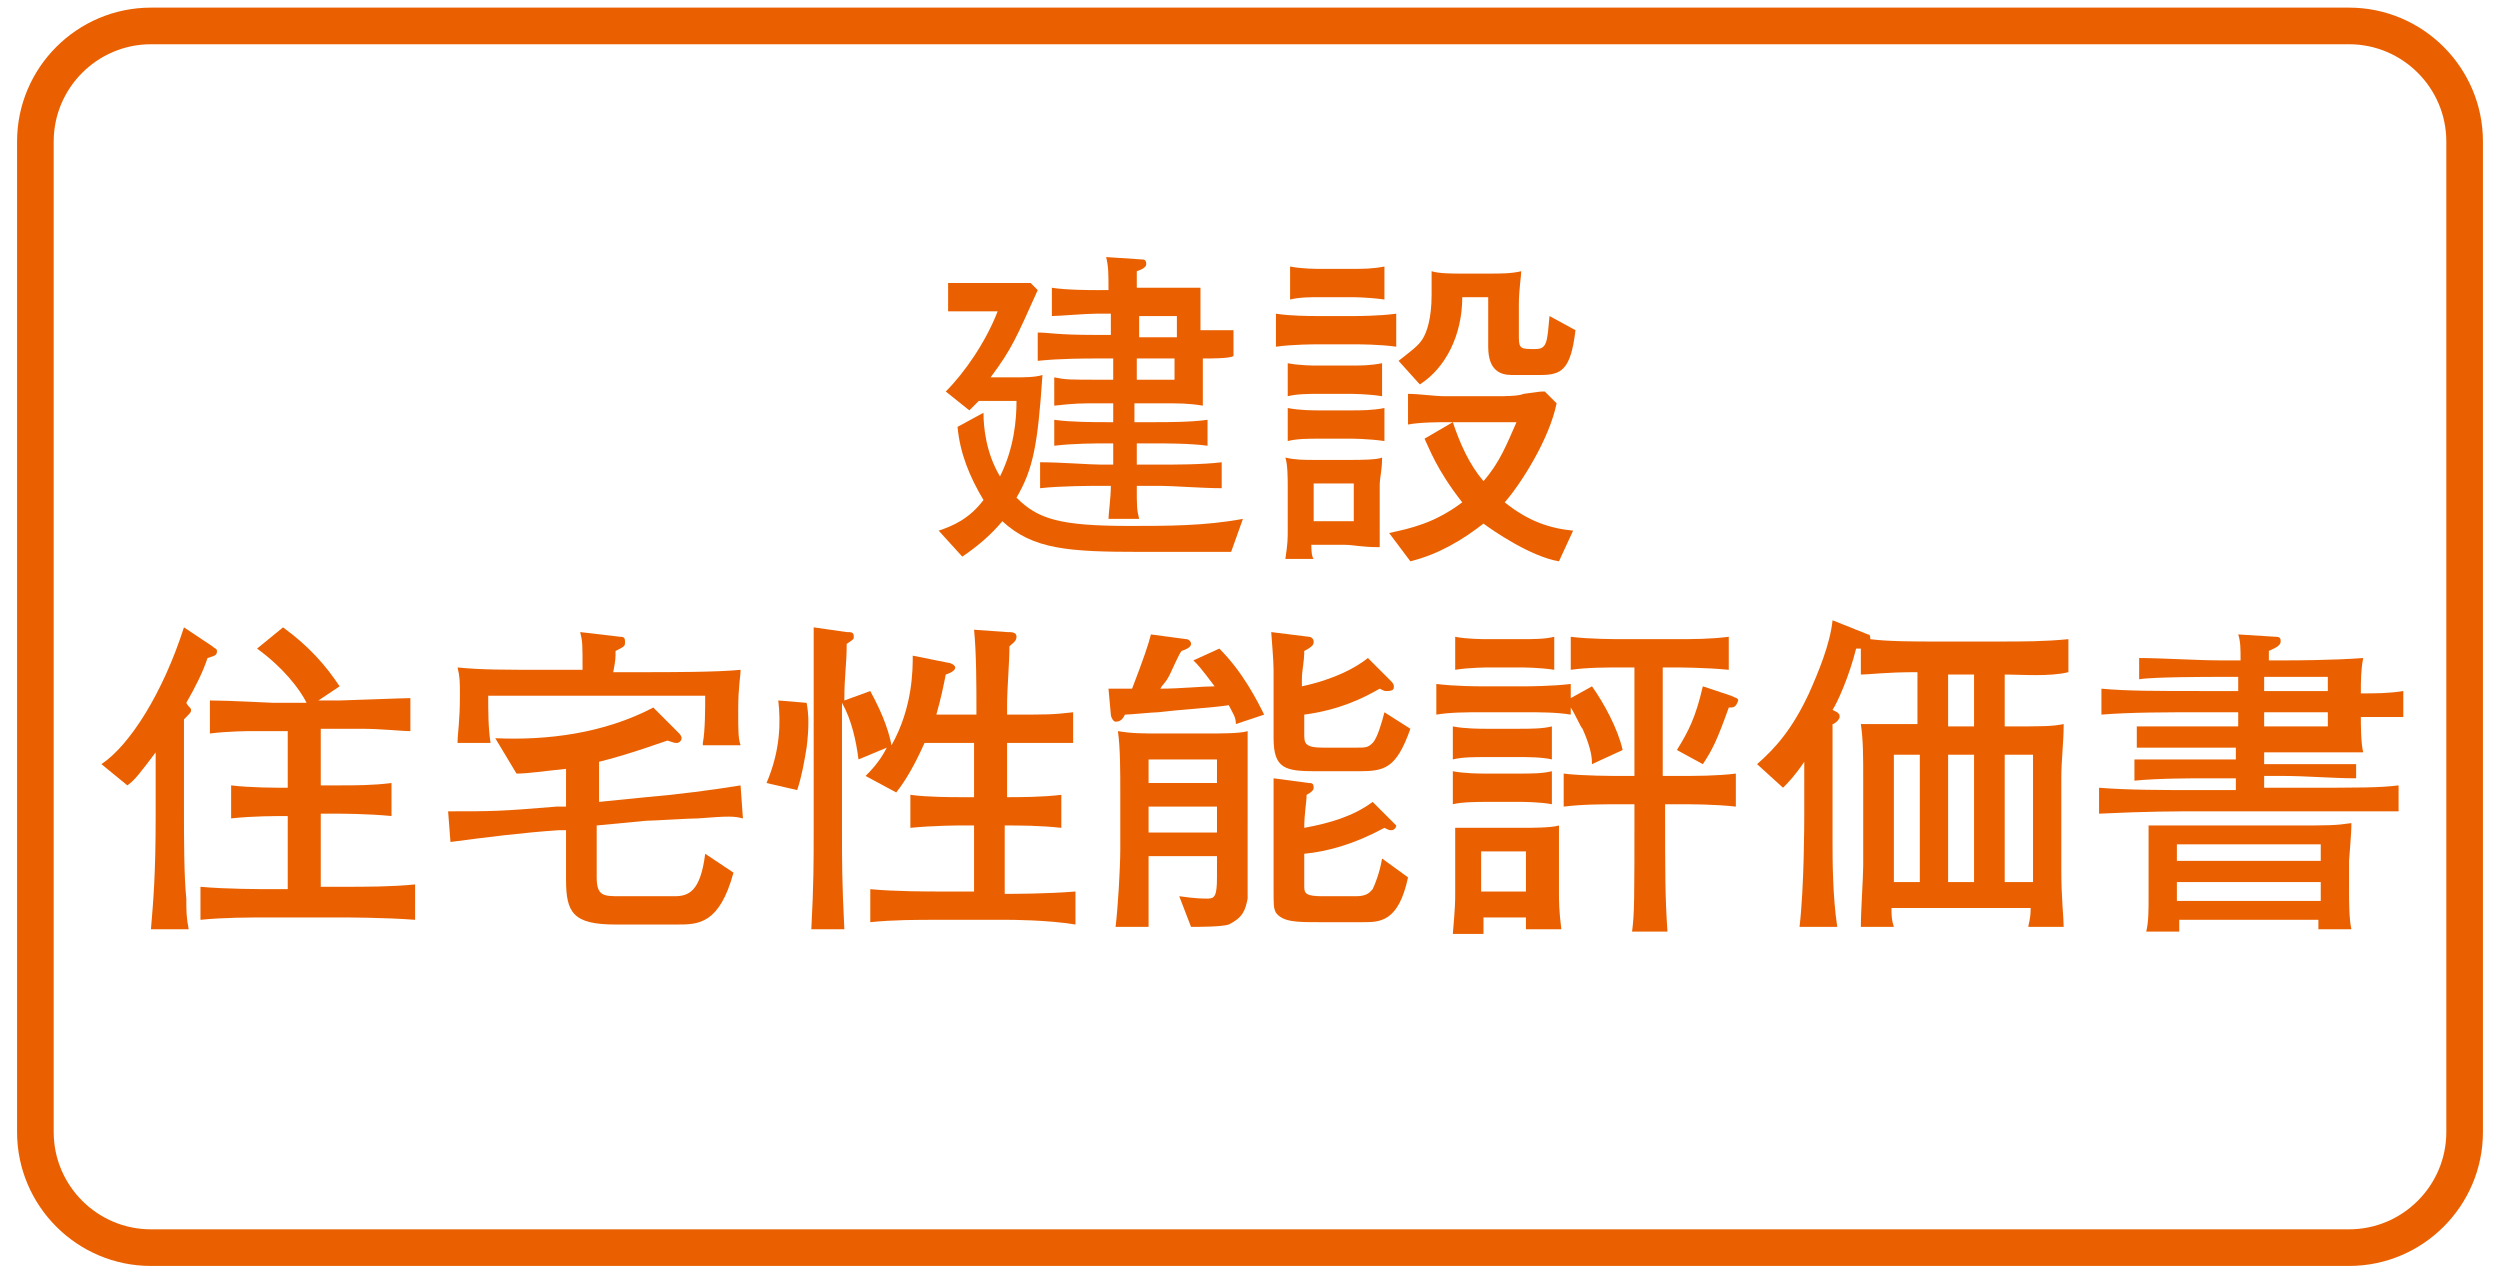 <?xml version="1.0" encoding="utf-8"?>
<!-- Generator: Adobe Illustrator 26.5.3, SVG Export Plug-In . SVG Version: 6.00 Build 0)  -->
<svg version="1.1" xmlns="http://www.w3.org/2000/svg" xmlns:xlink="http://www.w3.org/1999/xlink" x="0px" y="0px"
	 viewBox="0 0 106 54" style="enable-background:new 0 0 106 54;" xml:space="preserve">
<style type="text/css">
	.st0{fill:none;stroke:#EA6000;stroke-width:1.771;}
	.st1{fill:none;stroke:#EA6000;stroke-width:0.466;}
	.st2{fill:none;stroke:#EA6000;stroke-width:0.31;}
	.st3{fill:none;stroke:#EA6000;stroke-width:0.309;}
	.st4{fill:#EA6000;}
	.st5{fill:none;stroke:#EA6000;stroke-width:0.94;}
	.st6{fill:none;stroke:#EA6000;stroke-width:0.898;}
	.st7{fill:none;stroke:#EA6000;stroke-width:0.965;}
	.st8{fill:none;stroke:#EA6000;stroke-width:1.27;}
	.st9{fill:none;stroke:#EA6000;stroke-width:1.553;}
</style>
<g id="レイヤー_1">
</g>
<g id="レイヤー_2">
	<g>
		<g>
			<path class="st9" d="M104.5,48c0,2.7-2.2,4.9-4.9,4.9H6.4c-2.7,0-4.9-2.2-4.9-4.9V6c0-2.7,2.2-4.9,4.9-4.9h93.2
				c2.7,0,4.9,2.2,4.9,4.9V48z"/>
			<g>
				<g>
					<g>
						<path class="st4" d="M52.2,23.4c-0.6,0-3.3,0-3.8,0c-3.1,0-4.6-0.1-5.9-1.3c-0.5,0.6-1.1,1.1-1.7,1.5l-1-1.1
							c0.6-0.2,1.3-0.5,1.9-1.3c-0.6-1-1-2-1.1-3.1l1.1-0.6c0,0.6,0.1,1.7,0.7,2.7c0.6-1.2,0.7-2.4,0.7-3.2h-1.6l-0.4,0.4l-1-0.8
							c0.8-0.8,1.7-2.1,2.2-3.4h-0.9c-0.2,0-0.8,0-1.2,0v-1.2c0.4,0,0.9,0,1.3,0h1.2c0.5,0,0.7,0,1,0l0.3,0.3c-0.9,2-1.1,2.5-2,3.7
							H43c0.4,0,0.9,0,1.2-0.1c-0.2,3-0.4,4-1.1,5.2c0.9,0.9,1.8,1.2,4.8,1.2c1.6,0,3.2,0,4.8-0.3L52.2,23.4z M51,15.2v0.4
							c0,0.9,0,1.1,0,1.6c-0.6-0.1-1-0.1-1.8-0.1h-1.1v0.8H49c0.5,0,1.5,0,2.2-0.1v1.1c-0.7-0.1-1.8-0.1-2.2-0.1h-0.8l0,0.9h1
							c0.6,0,1.8,0,2.6-0.1v1.1c-0.8,0-2.1-0.1-2.6-0.1h-1c0,0.9,0,1,0.1,1.4H47c0-0.2,0.1-0.9,0.1-1.4h-0.4c-0.4,0-1.7,0-2.6,0.1
							v-1.1c0.9,0,2.1,0.1,2.6,0.1h0.5l0-0.9h-0.3c-0.4,0-1.4,0-2.2,0.1v-1.1c0.7,0.1,1.7,0.1,2.2,0.1h0.3v-0.8h-0.5
							c-0.9,0-1.1,0-2,0.1V16c0.5,0.1,0.6,0.1,2,0.1h0.5v-0.9h-0.8c-0.3,0-1.5,0-2.4,0.1v-1.2c0.5,0,0.8,0.1,2.4,0.1h0.7
							c0-0.2,0-0.3,0-0.9h-0.6c-0.5,0-1.6,0.1-1.9,0.1v-1.2c0.6,0.1,1.7,0.1,1.9,0.1H47c0-0.7,0-1-0.1-1.4l1.5,0.1
							c0.1,0,0.2,0,0.2,0.2c0,0.1-0.1,0.2-0.4,0.3c0,0.1,0,0.6,0,0.7h0.9c0.7,0,1.4,0,1.8,0c0,0.4,0,1.1,0,1.3v0.5c0.4,0,1,0,1.4,0
							v1.1C52.1,15.2,51.4,15.2,51,15.2z M49.8,13.4h-1.5c0,0.1,0,0.7,0,0.9h1.6V13.4z M49.8,15.2h-1.6v0.9h1.6V15.2z"/>
						<path class="st4" d="M57.5,14.6h-1.7c0,0-1,0-1.7,0.1v-1.4c0.6,0.1,1.5,0.1,1.7,0.1h1.7c0,0,1,0,1.7-0.1v1.4
							C58.5,14.6,57.6,14.6,57.5,14.6z M58.5,20.6v1.1c0,0.4,0,0.7,0,1.5c-0.8,0-1.1-0.1-1.5-0.1h-1.4c0,0.1,0,0.5,0.1,0.6h-1.2
							c0.1-0.7,0.1-0.8,0.1-1.3v-1.7c0-0.4,0-1-0.1-1.3c0.4,0.1,0.8,0.1,1.2,0.1h1.6c0.3,0,1.1,0,1.3-0.1
							C58.6,20,58.5,20.2,58.5,20.6z M57.2,16.7h-1.3c-0.4,0-0.9,0-1.3,0.1v-1.4c0.5,0.1,1.1,0.1,1.3,0.1h1.3c0.5,0,0.9,0,1.4-0.1
							v1.4C58,16.7,57.3,16.7,57.2,16.7z M57.3,12.6h-1.3c-0.4,0-0.9,0-1.3,0.1v-1.4c0.5,0.1,1.1,0.1,1.3,0.1h1.3
							c0.5,0,0.9,0,1.4-0.1v1.4C58,12.6,57.3,12.6,57.3,12.6z M57.3,18.6h-1.4c-0.4,0-0.9,0-1.3,0.1v-1.4c0.5,0.1,1.1,0.1,1.3,0.1
							h1.4c0.4,0,0.9,0,1.4-0.1v1.4C58,18.6,57.3,18.6,57.3,18.6z M57.4,20.5h-1.7v1.6h1.7V20.5z M66.1,23.8
							c-1.2-0.2-2.8-1.3-3.2-1.6c-0.9,0.7-1.9,1.3-3.1,1.6l-0.9-1.2c0.9-0.2,1.9-0.4,3.1-1.3c-1.1-1.4-1.4-2.3-1.6-2.7l1.2-0.7
							c0.3,0.9,0.7,1.8,1.3,2.5c0.7-0.8,1-1.6,1.4-2.5h-2.9c-0.3,0-1.2,0-1.7,0.1v-1.3c0.5,0,1.1,0.1,1.6,0.1h2.2
							c0.2,0,0.9,0,1.1-0.1c0.7-0.1,0.7-0.1,0.9-0.1l0.5,0.5c-0.3,1.5-1.5,3.4-2.2,4.2c1,0.8,1.9,1.1,2.9,1.2L66.1,23.8z M65.3,15.9
							h-1.2c-0.5,0-1-0.2-1-1.2v-2.1H62c0,1.6-0.7,3-1.8,3.7l-0.9-1c0.5-0.4,0.8-0.6,1-0.9c0.2-0.3,0.4-0.9,0.4-1.9c0-0.3,0-0.7,0-1
							c0.3,0.1,0.9,0.1,1.2,0.1h1.3c0.4,0,0.9,0,1.3-0.1c0,0.2-0.1,0.8-0.1,1.4v1.4c0,0.5,0.1,0.5,0.7,0.5c0.5,0,0.5-0.3,0.6-1.4
							l1.1,0.6C66.6,15.7,66.2,15.9,65.3,15.9z"/>
						<path class="st4" d="M8.8,27.9c-0.2,0.6-0.5,1.2-0.9,1.9C8,30,8.1,30,8.1,30.1c0,0.1,0,0.1-0.3,0.4v4c0,0.9,0,2.7,0.1,3.6
							c0,0.5,0,0.8,0.1,1.3H6.4c0.1-1.2,0.2-2.3,0.2-4.8v-2.7c-0.6,0.8-0.9,1.2-1.2,1.4l-1.1-0.9c1.2-0.8,2.6-3,3.5-5.8L9,27.4
							c0.1,0.1,0.2,0.1,0.2,0.2C9.2,27.8,9.1,27.8,8.8,27.9z M14.5,38.9h-3c-1,0-2,0-3,0.1v-1.4c1.1,0.1,2.6,0.1,3,0.1h0.7v-3.1
							c-0.5,0-1.5,0-2.4,0.1v-1.4c0.8,0.1,1.9,0.1,2.4,0.1v-2.4h-1.6c0,0-0.9,0-1.7,0.1v-1.4c0.8,0,2.6,0.1,2.7,0.1H13
							c-0.3-0.6-1-1.5-2.1-2.3l1.1-0.9c1.1,0.8,1.8,1.6,2.4,2.5l-0.9,0.6h0.9c0.2,0,2.7-0.1,3-0.1v1.4c-0.4,0-1.2-0.1-2.1-0.1h-1.7
							v2.4h0.7c0.8,0,1.5,0,2.3-0.1v1.4c-1-0.1-2.2-0.1-2.3-0.1h-0.7v3.1h0.9c1,0,2.1,0,3.1-0.1V39C16.3,38.9,14.6,38.9,14.5,38.9z"
							/>
						<path class="st4" d="M29.6,34.7c-0.4,0-1.9,0.1-2.2,0.1L25.3,35v1.9v0.3c0,0.8,0.3,0.8,1,0.8h2.3c0.6,0,1.1-0.2,1.3-1.8
							l1.2,0.8c-0.6,2.2-1.5,2.2-2.4,2.2h-2.6c-1.8,0-2.1-0.5-2.1-1.9v-2.1l-0.3,0c-1.5,0.1-3.1,0.3-4.6,0.5l-0.1-1.3
							c1.9,0,2.2,0,4.6-0.2l0.4,0v-1.6c-1,0.1-1.6,0.2-2.1,0.2L21,31.3c2.2,0.1,4.6-0.2,6.7-1.3l1.1,1.1c0,0,0.1,0.1,0.1,0.2
							c0,0.1-0.1,0.2-0.2,0.2c-0.1,0-0.1,0-0.4-0.1c-0.6,0.2-1.7,0.6-2.9,0.9v1.7l2-0.2c1.2-0.1,2.8-0.3,4-0.5l0.1,1.4
							C31.1,34.6,30.9,34.6,29.6,34.7z M29.8,31.5c0.1-0.5,0.1-1.5,0.1-2h-9.2c0,0.6,0,1.4,0.1,2h-1.4c0-0.4,0.1-0.9,0.1-2
							c0-0.6,0-0.8-0.1-1.2c1,0.1,1.9,0.1,3.9,0.1h1.4c0-1.1,0-1.2-0.1-1.6l1.7,0.2c0.1,0,0.2,0,0.2,0.2c0,0.2,0,0.2-0.4,0.4
							c0,0.3,0,0.4-0.1,0.9h1.3c1.1,0,3.1,0,4.1-0.1c0,0.3-0.1,0.7-0.1,1.7c0,0.9,0,1.2,0.1,1.5H29.8z"/>
						<path class="st4" d="M34.2,31.7c-0.1,0.6-0.2,1.2-0.4,1.8l-1.3-0.3c0.6-1.4,0.6-2.6,0.5-3.5l1.2,0.1
							C34.3,30.3,34.3,30.9,34.2,31.7z M42.7,39h-2.9c-1,0-1.9,0-2.9,0.1v-1.4c1,0.1,2.5,0.1,2.9,0.1h1.5V35h-0.6c0,0-1.1,0-2.1,0.1
							v-1.4c0.7,0.1,1.8,0.1,2.1,0.1h0.6v-2.3h-2.1c-0.4,0.9-0.8,1.6-1.2,2.1l-1.3-0.7c0.2-0.2,0.6-0.6,0.9-1.2l-1.2,0.5
							c-0.1-0.8-0.3-1.7-0.7-2.4c0,0.1,0,0.5,0,0.6v4.9c0,1.2,0,2.1,0.1,4.1h-1.4c0.1-1.9,0.1-2.9,0.1-4.1v-4.9c0-1.1,0-2.6,0-3.8
							l1.4,0.2c0.2,0,0.3,0,0.3,0.2c0,0.1,0,0.1-0.3,0.3c0,0.9-0.1,1.3-0.1,2.4l1.1-0.4c0.6,1.1,0.8,1.8,0.9,2.3
							c0.9-1.6,0.9-3.2,0.9-3.8l1.5,0.3c0.1,0,0.3,0.1,0.3,0.2c0,0.1-0.1,0.2-0.4,0.3c-0.1,0.5-0.2,1-0.4,1.7h1.7v-0.2
							c0-1,0-2.4-0.1-3.4l1.4,0.1c0.2,0,0.4,0,0.4,0.2c0,0.2-0.2,0.3-0.3,0.4c0,0.7-0.1,1.8-0.1,2.5v0.4c1.8,0,1.9,0,2.8-0.1v1.3
							c-0.5,0-2.4,0-2.8,0v2.3c0.5,0,1.5,0,2.3-0.1v1.4C44.1,35,43.2,35,42.6,35v2.9c0.3,0,1.8,0,3-0.1v1.4C44.4,39,42.8,39,42.7,39
							z"/>
						<path class="st4" d="M52.4,30.7c0-0.3-0.1-0.4-0.3-0.8c-0.6,0.1-2.2,0.2-3,0.3c-0.2,0-1.2,0.1-1.4,0.1
							c-0.1,0.2-0.2,0.3-0.4,0.3c-0.1,0-0.2-0.2-0.2-0.3L47,29.2h1c0.5-1.3,0.7-1.9,0.8-2.3l1.5,0.2c0.1,0,0.2,0.1,0.2,0.2
							c0,0.1-0.1,0.2-0.4,0.3c-0.1,0.1-0.4,0.8-0.5,1c-0.2,0.4-0.3,0.4-0.4,0.6c0.8,0,1.8-0.1,2.3-0.1c-0.6-0.8-0.7-0.9-0.9-1.1
							l1.1-0.5c1,1,1.6,2.2,1.9,2.8L52.4,30.7z M52.1,39.2c-0.3,0.1-1.3,0.1-1.6,0.1L50,38c0.7,0.1,1,0.1,1.2,0.1
							c0.3,0,0.4-0.1,0.4-0.9v-0.9h-2.9c0,0.6,0,1.4,0,1.6c0,0.2,0,1.2,0,1.4h-1.4c0.1-0.8,0.2-2.5,0.2-3.3v-2.4
							c0-0.9,0-1.9-0.1-2.6c0.6,0.1,1,0.1,1.9,0.1h1.8c0.7,0,1.5,0,1.8-0.1c0,0.4,0,2.3,0,2.6V36c0,0.2,0,2,0,2.1
							C52.8,38.6,52.7,38.9,52.1,39.2z M51.6,32.2h-2.9v1h2.9V32.2z M51.6,34.2h-2.9v1.1h2.9V34.2z M57.6,32.7h-1.8
							c-1.3,0-1.8-0.1-1.8-1.4v-2.6c0-0.5,0-0.6-0.1-1.9l1.6,0.2c0.1,0,0.2,0.1,0.2,0.2c0,0.1,0,0.2-0.4,0.4c0,0.5-0.1,0.8-0.1,1.2
							v0.3c1.4-0.3,2.3-0.8,2.8-1.2l1,1c0,0,0.1,0.1,0.1,0.2c0,0.1,0,0.2-0.3,0.2c-0.1,0-0.1,0-0.3-0.1c-0.7,0.4-1.7,0.9-3.2,1.1
							v0.8c0,0.4,0,0.6,0.8,0.6h1.4c0.4,0,0.5,0,0.7-0.2c0.2-0.2,0.4-0.9,0.5-1.3l1.1,0.7C59.2,32.6,58.7,32.7,57.6,32.7z
							 M57.8,39.1h-1.9c-0.9,0-1.5,0-1.8-0.4C54,38.5,54,38.4,54,37.7v-2.8c0-0.6,0-0.7,0-1.9l1.5,0.2c0.1,0,0.2,0,0.2,0.2
							c0,0.1-0.1,0.2-0.3,0.3c0,0.3-0.1,0.8-0.1,1.4c1.1-0.2,2.1-0.5,2.9-1.1l0.9,0.9c0,0,0.1,0.1,0.1,0.1c0,0.1-0.1,0.2-0.2,0.2
							c-0.1,0-0.1,0-0.3-0.1c-1.3,0.7-2.4,1-3.4,1.1v1.4c0,0.3,0.1,0.4,0.8,0.4h1.4c0.5,0,0.6-0.2,0.7-0.3c0.1-0.2,0.3-0.7,0.4-1.3
							l1.1,0.8C59.3,39.1,58.5,39.1,57.8,39.1z"/>
						<path class="st4" d="M67.5,32.4c0-0.2,0-0.6-0.4-1.5c-0.1-0.1-0.3-0.6-0.5-0.9v0.3c-0.6-0.1-1.3-0.1-1.9-0.1h-1.9
							c-0.6,0-1.3,0-1.9,0.1V29c0.8,0.1,1.8,0.1,1.9,0.1h1.9c0,0,1.1,0,1.9-0.1v0.6l0.9-0.5c0.5,0.7,1.1,1.8,1.3,2.7L67.5,32.4z
							 M64.7,39.3c0-0.2,0-0.3,0-0.4h-1.8c0,0.3,0,0.3,0,0.7h-1.3c0.1-1.2,0.1-1.3,0.1-1.8v-1.3c0-0.2,0-1.1,0-1.4
							c0.4,0,0.6,0,1.5,0h1.4c0.3,0,1.2,0,1.5-0.1c0,0.4,0,0.5,0,1.5v1.3c0,0.4,0,0.8,0.1,1.6H64.7z M64.5,32.1H63
							c-0.5,0-1,0-1.4,0.1v-1.4c0.5,0.1,1.2,0.1,1.4,0.1h1.4c0.5,0,1,0,1.4-0.1v1.4C65.4,32.1,64.7,32.1,64.5,32.1z M64.5,34H63
							c-0.3,0-1,0-1.4,0.1v-1.4c0.5,0.1,1.2,0.1,1.4,0.1h1.4c0.5,0,1,0,1.4-0.1v1.4C65.3,34,64.5,34,64.5,34z M64.5,28.3h-1.4
							c0,0-0.8,0-1.4,0.1v-1.4c0.5,0.1,1.2,0.1,1.4,0.1h1.4c0.5,0,1,0,1.4-0.1v1.4C65.3,28.3,64.5,28.3,64.5,28.3z M64.7,36.1h-1.9
							v1.7h1.9V36.1z M71.2,34.1h-0.6c0,3,0,3.9,0.1,5.4h-1.5c0.1-0.8,0.1-1.2,0.1-5.4h-0.5c-0.8,0-1.7,0-2.5,0.1v-1.4
							c0.8,0.1,2.1,0.1,2.5,0.1h0.5v-4.6h-0.5c-0.7,0-1.5,0-2.2,0.1v-1.4c0.8,0.1,1.9,0.1,2.2,0.1h2.2c0.8,0,1.5,0,2.3-0.1v1.4
							c-1-0.1-2.2-0.1-2.3-0.1h-0.5v4.6h0.6c0.8,0,1.7,0,2.5-0.1v1.4C72.7,34.1,71.7,34.1,71.2,34.1z M73.3,30
							c-0.5,1.4-0.7,1.8-1.1,2.4l-1.1-0.6c0.5-0.8,0.8-1.4,1.1-2.7l1.2,0.4c0.2,0.1,0.3,0.1,0.3,0.2C73.6,30,73.5,30,73.3,30z"/>
						<path class="st4" d="M85,28.6v2.2c1.7,0,2,0,2.5-0.1c0,0.8-0.1,1.5-0.1,2.3v3.9c0,1.2,0.1,2,0.1,2.4H86c0-0.1,0.1-0.3,0.1-0.8
							h-5.9c0,0.3,0,0.5,0.1,0.8h-1.4c0-0.7,0.1-2.1,0.1-2.6v-3.6c0-1.1,0-1.7-0.1-2.4c0.3,0,0.4,0,1.4,0c0.6,0,0.8,0,1,0v-2.2
							c-1.4,0-2,0.1-2.4,0.1v-1.1c-0.1,0-0.1,0-0.2,0c-0.3,1.2-0.8,2.3-1,2.6l0.2,0.1c0.1,0.1,0.1,0.1,0.1,0.2
							c0,0.1-0.2,0.3-0.3,0.3c0,0.3,0,2.1,0,2.3v2.7c0,0.7,0,2.3,0.2,3.6h-1.6c0.2-1.7,0.2-4.5,0.2-4.7v-2.3
							c-0.4,0.6-0.7,0.9-0.9,1.1l-1.1-1c0.8-0.7,1.5-1.5,2.2-3c0.4-0.9,0.9-2.1,1-3.1l1.5,0.6c0.1,0,0.1,0.1,0.1,0.2
							c0.7,0.1,2,0.1,2.6,0.1h2.9c1,0,1.9,0,2.9-0.1v1.4C86.9,28.7,85.7,28.6,85,28.6z M81.4,32h-1.1v5.4h1.1V32z M83.7,28.6h-1.1
							v2.2h1.1V28.6z M83.7,32h-1.1v5.4h1.1V32z M86.1,32H85v5.4h1.2V32z"/>
						<path class="st4" d="M97.5,34.4h-4.3c-0.8,0-2.2,0-4.2,0.1v-1.1c1.2,0.1,2.8,0.1,4.2,0.1h1.6v-0.5h-1.2c-0.7,0-2.1,0-3.1,0.1
							v-0.9c0.6,0,1,0,3.1,0h1.2v-0.5h-0.9c-0.2,0-2.6,0-3.3,0v-0.9c1,0,2.3,0,3.3,0h1v-0.6h-1.6c-1.4,0-3,0-4.2,0.1v-1.1
							c1.1,0.1,2.3,0.1,4.2,0.1h1.6v-0.6h-0.8c-0.4,0-2.8,0-3.4,0.1v-0.9c0.9,0,2.5,0.1,3.4,0.1h0.9c0-0.5,0-0.8-0.1-1.1l1.6,0.1
							c0.2,0,0.2,0.1,0.2,0.2c0,0.2-0.3,0.3-0.5,0.4c0,0.1,0,0.4,0,0.4h0.8c0.1,0,1.9,0,3.2-0.1c-0.1,0.5-0.1,1-0.1,1.5
							c0.6,0,1.2,0,1.8-0.1v1.1c-0.3,0-1.5,0-1.8,0c0,0.3,0,1.1,0.1,1.5c-1,0-2.1,0-3.1,0H96v0.5h0.8c0.8,0,2.1,0,3.1,0V33
							c-1,0-2.1-0.1-3.1-0.1H96v0.5h1.5c2.6,0,3.4,0,4.2-0.1v1.1C100.3,34.4,98.6,34.4,97.5,34.4z M98.3,39.5c0-0.2,0-0.3,0-0.5
							h-5.9c0,0.4,0,0.4,0,0.5H91c0.1-0.4,0.1-0.9,0.1-1.5v-1.4c0-0.8,0-1.2,0-1.6c1.1,0,1.7,0,2.6,0h3.5c1.6,0,1.8,0,2.5-0.1
							c0,0.5-0.1,1.5-0.1,1.6v1.4c0,0.2,0,1.1,0.1,1.5H98.3z M98.4,35.8h-6.1v0.7h6.1V35.8z M98.4,37.4h-6.1v0.8h6.1V37.4z
							 M98.7,28.7H96v0.6h2.7V28.7z M98.7,30.2H96v0.6h2.7V30.2z"/>
					</g>
				</g>
			</g>
		</g>
	</g>
</g>
</svg>
